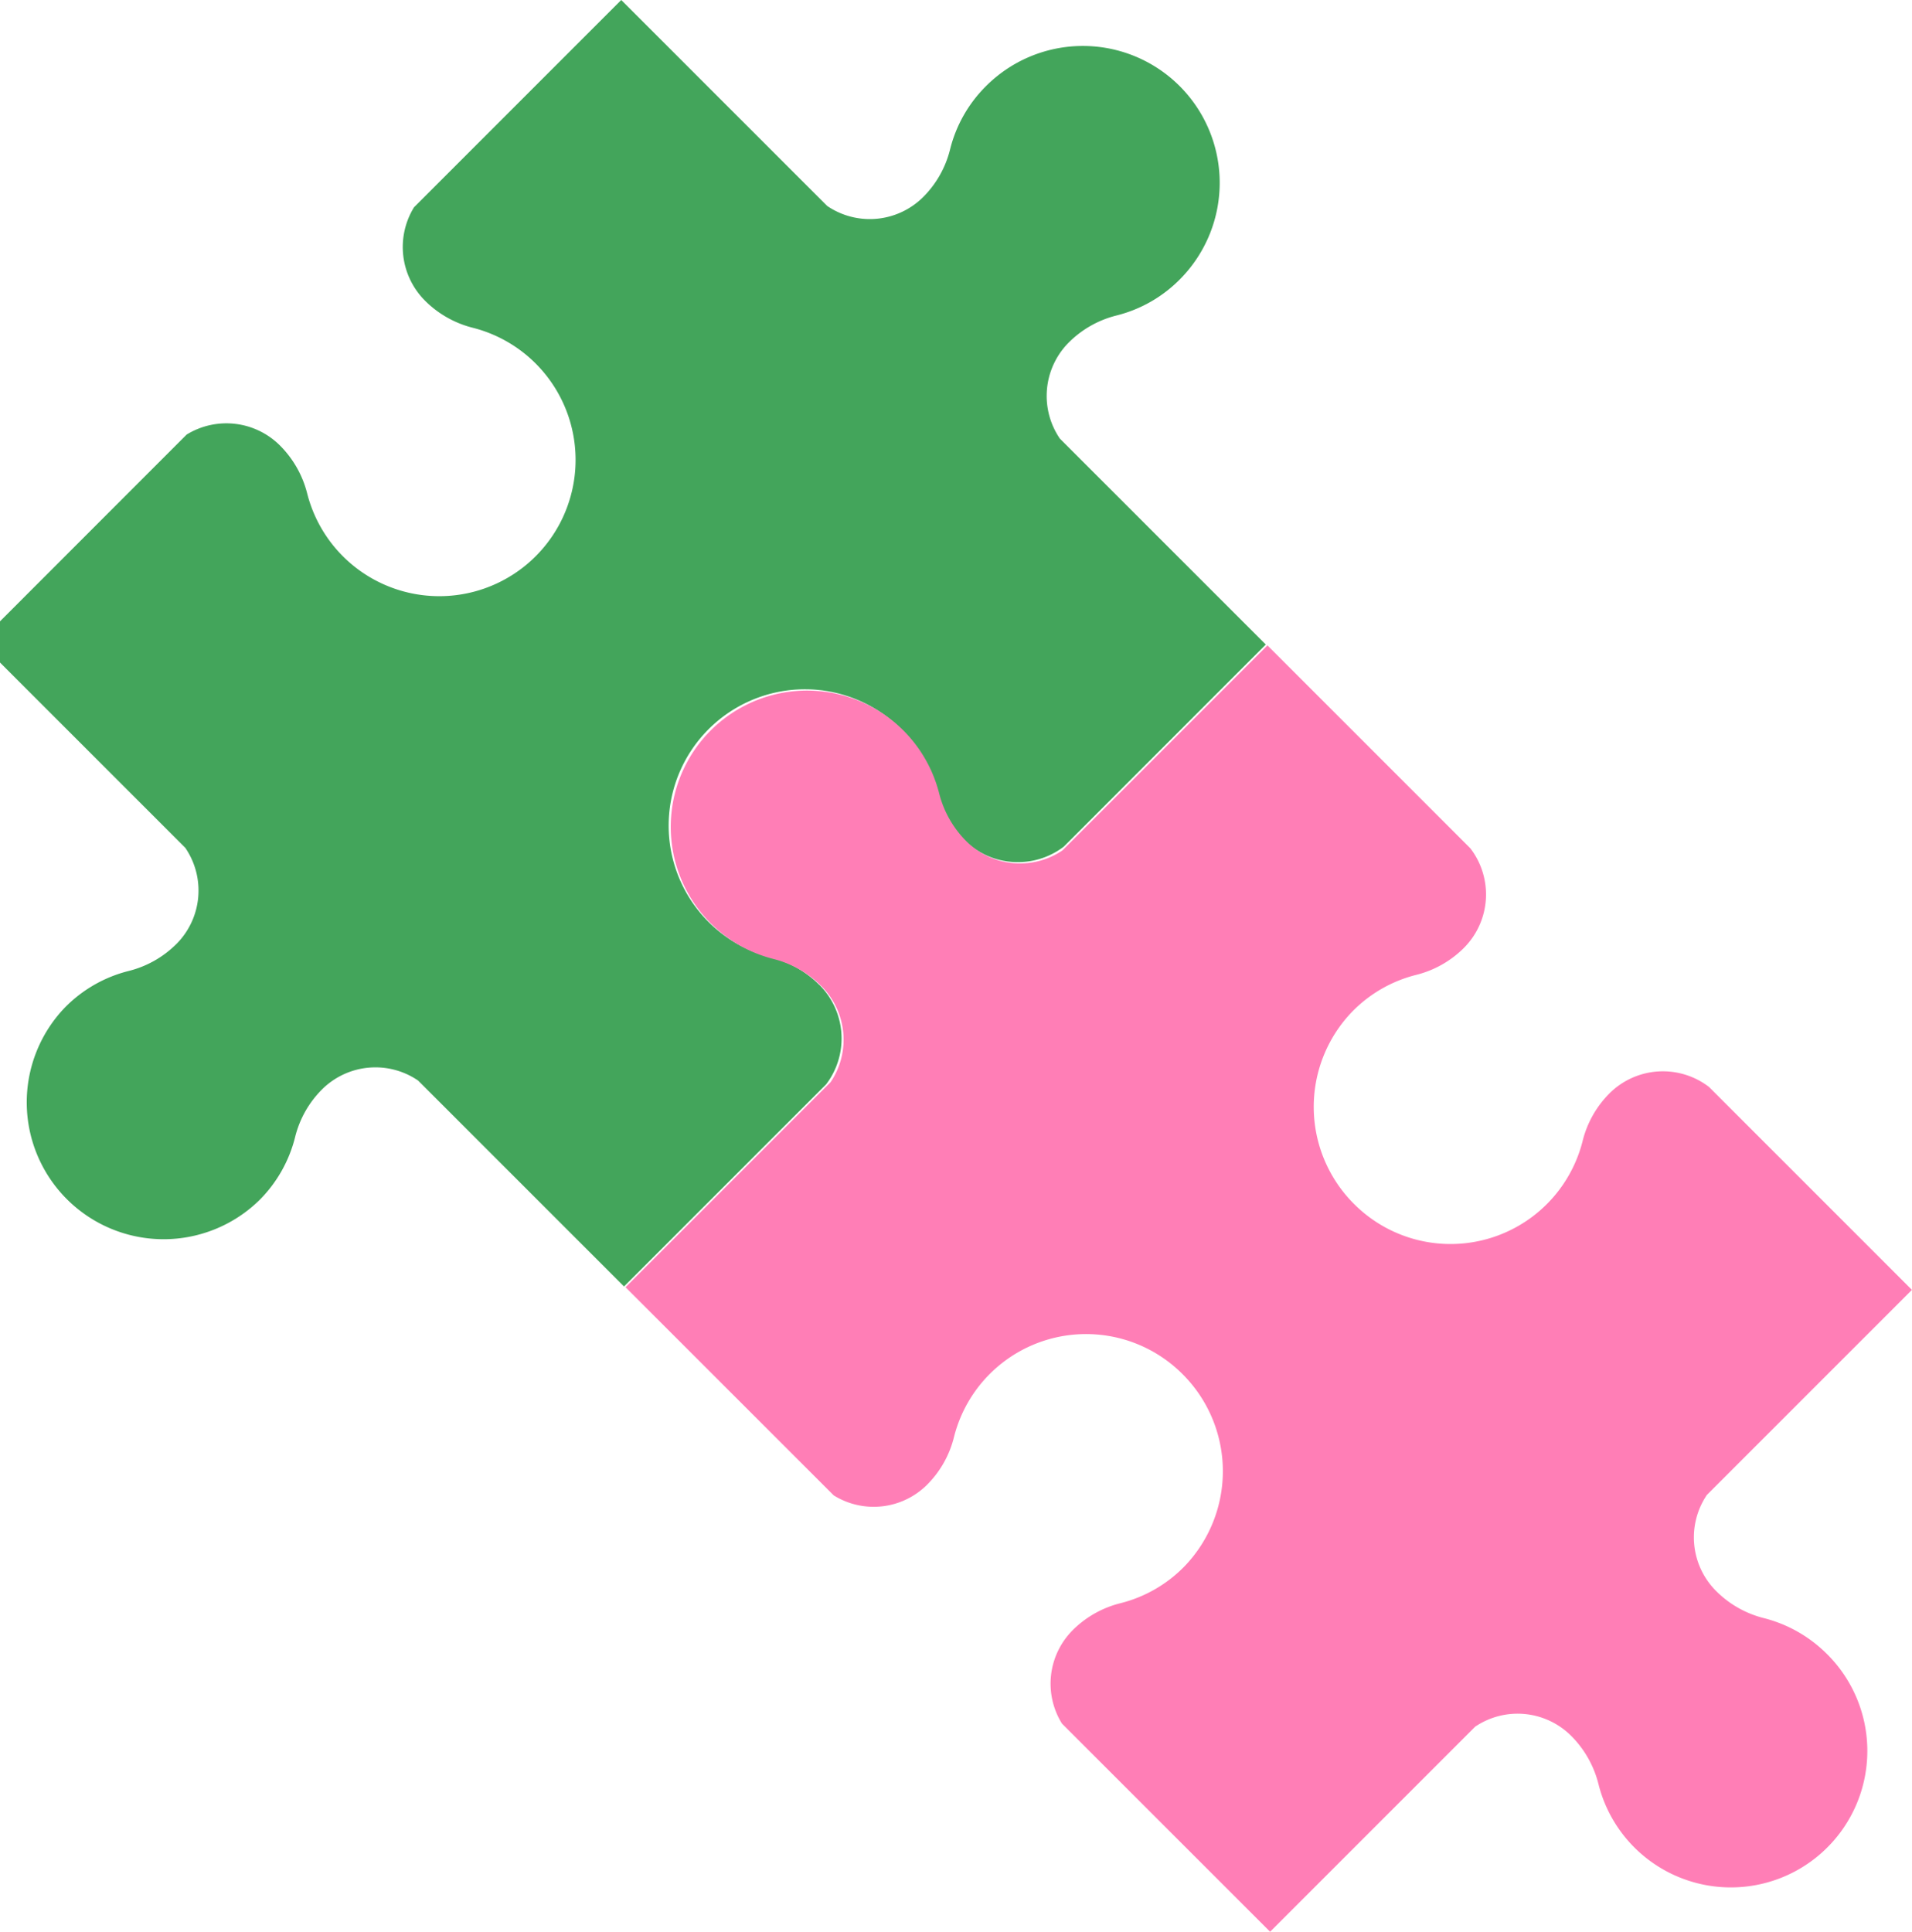 <svg xmlns="http://www.w3.org/2000/svg" xmlns:xlink="http://www.w3.org/1999/xlink" width="92.855" height="93.809" viewBox="0 0 92.855 93.809">
  <defs>
    <clipPath id="clip-path">
      <rect id="長方形_57" data-name="長方形 57" width="62.472" height="62.472" transform="translate(0)" fill="#ff7eb6"/>
    </clipPath>
    <clipPath id="clip-path-2">
      <rect id="長方形_58" data-name="長方形 58" width="62.472" height="62.472" transform="translate(0 0)" fill="#ff7eb6"/>
    </clipPath>
  </defs>
  <g id="グループ_223" data-name="グループ 223" transform="translate(-570.145 -625.192)">
    <g id="グループ_219" data-name="グループ 219" transform="translate(570.145 625.192)" clip-path="url(#clip-path)">
      <path id="パス_1952" data-name="パス 1952" d="M40.784,47.823l-.013-.013a5,5,0,0,0-2.3-1.3,6.619,6.619,0,1,1,8.035-8.051,5.039,5.039,0,0,0,1.305,2.314l.013.013a3.681,3.681,0,0,0,4.837.329L62.472,31.3l-10-10a3.675,3.675,0,0,1,.431-4.667l.013-.013a4.99,4.99,0,0,1,2.308-1.3,6.568,6.568,0,0,0,3.12-1.8,6.646,6.646,0,0,0-9.468-9.329,6.561,6.561,0,0,0-1.736,3.064,4.952,4.952,0,0,1-1.293,2.3l-.013.013A3.675,3.675,0,0,1,41.17,10l-10-10L21.107,10.065a3.682,3.682,0,0,0,.535,4.537l.012.013a5,5,0,0,0,2.3,1.3,6.619,6.619,0,1,1-8.035,8.051,5.039,5.039,0,0,0-1.305-2.314l-.013-.013a3.683,3.683,0,0,0-4.537-.535L0,31.173l10,10a3.675,3.675,0,0,1-.431,4.667l-.013.012a4.988,4.988,0,0,1-2.308,1.3,6.568,6.568,0,0,0-3.12,1.8,6.647,6.647,0,0,0,9.468,9.329,6.568,6.568,0,0,0,1.736-3.064,4.949,4.949,0,0,1,1.293-2.3l.013-.013a3.675,3.675,0,0,1,4.667-.431l10,10,9.813-9.813a3.68,3.68,0,0,0-.329-4.837" transform="translate(-1)" fill="#43a55b"/>
    </g>
    <g id="グループ_220" data-name="グループ 220" transform="translate(600.528 656.528)" clip-path="url(#clip-path-2)">
      <path id="パス_1953" data-name="パス 1953" d="M150.9,141.407a6.636,6.636,0,0,0-3.071-1.748,5,5,0,0,1-2.3-1.3l-.013-.013a3.682,3.682,0,0,1-.45-4.669l9.957-9.957-9.852-9.852a3.676,3.676,0,0,0-4.835.309l-.012.013a4.947,4.947,0,0,0-1.293,2.3,6.615,6.615,0,0,1-11.067,3.092,6.657,6.657,0,0,1-.137-9.358,6.572,6.572,0,0,1,3.12-1.8,4.988,4.988,0,0,0,2.309-1.3l.012-.013a3.675,3.675,0,0,0,.309-4.835l-9.853-9.853-9.957,9.957a3.681,3.681,0,0,1-4.669-.45l-.013-.013a5.038,5.038,0,0,1-1.305-2.314,6.619,6.619,0,1,0-8.035,8.051,5,5,0,0,1,2.3,1.3l.013.012a3.682,3.682,0,0,1,.45,4.669l-9.957,9.957L102.661,133.7a3.674,3.674,0,0,0,4.535-.517l.012-.013a4.946,4.946,0,0,0,1.293-2.3,6.615,6.615,0,0,1,11.067-3.092,6.657,6.657,0,0,1,.137,9.358,6.569,6.569,0,0,1-3.12,1.8,4.991,4.991,0,0,0-2.309,1.3l-.012.013a3.674,3.674,0,0,0-.517,4.535l10.107,10.106,9.957-9.957a3.682,3.682,0,0,1,4.669.45l.013.013a5.039,5.039,0,0,1,1.305,2.314,6.628,6.628,0,1,0,11.106-6.3" transform="translate(-92.555 -92.418)" fill="#ff7eb6"/>
    </g>
  </g>
</svg>
